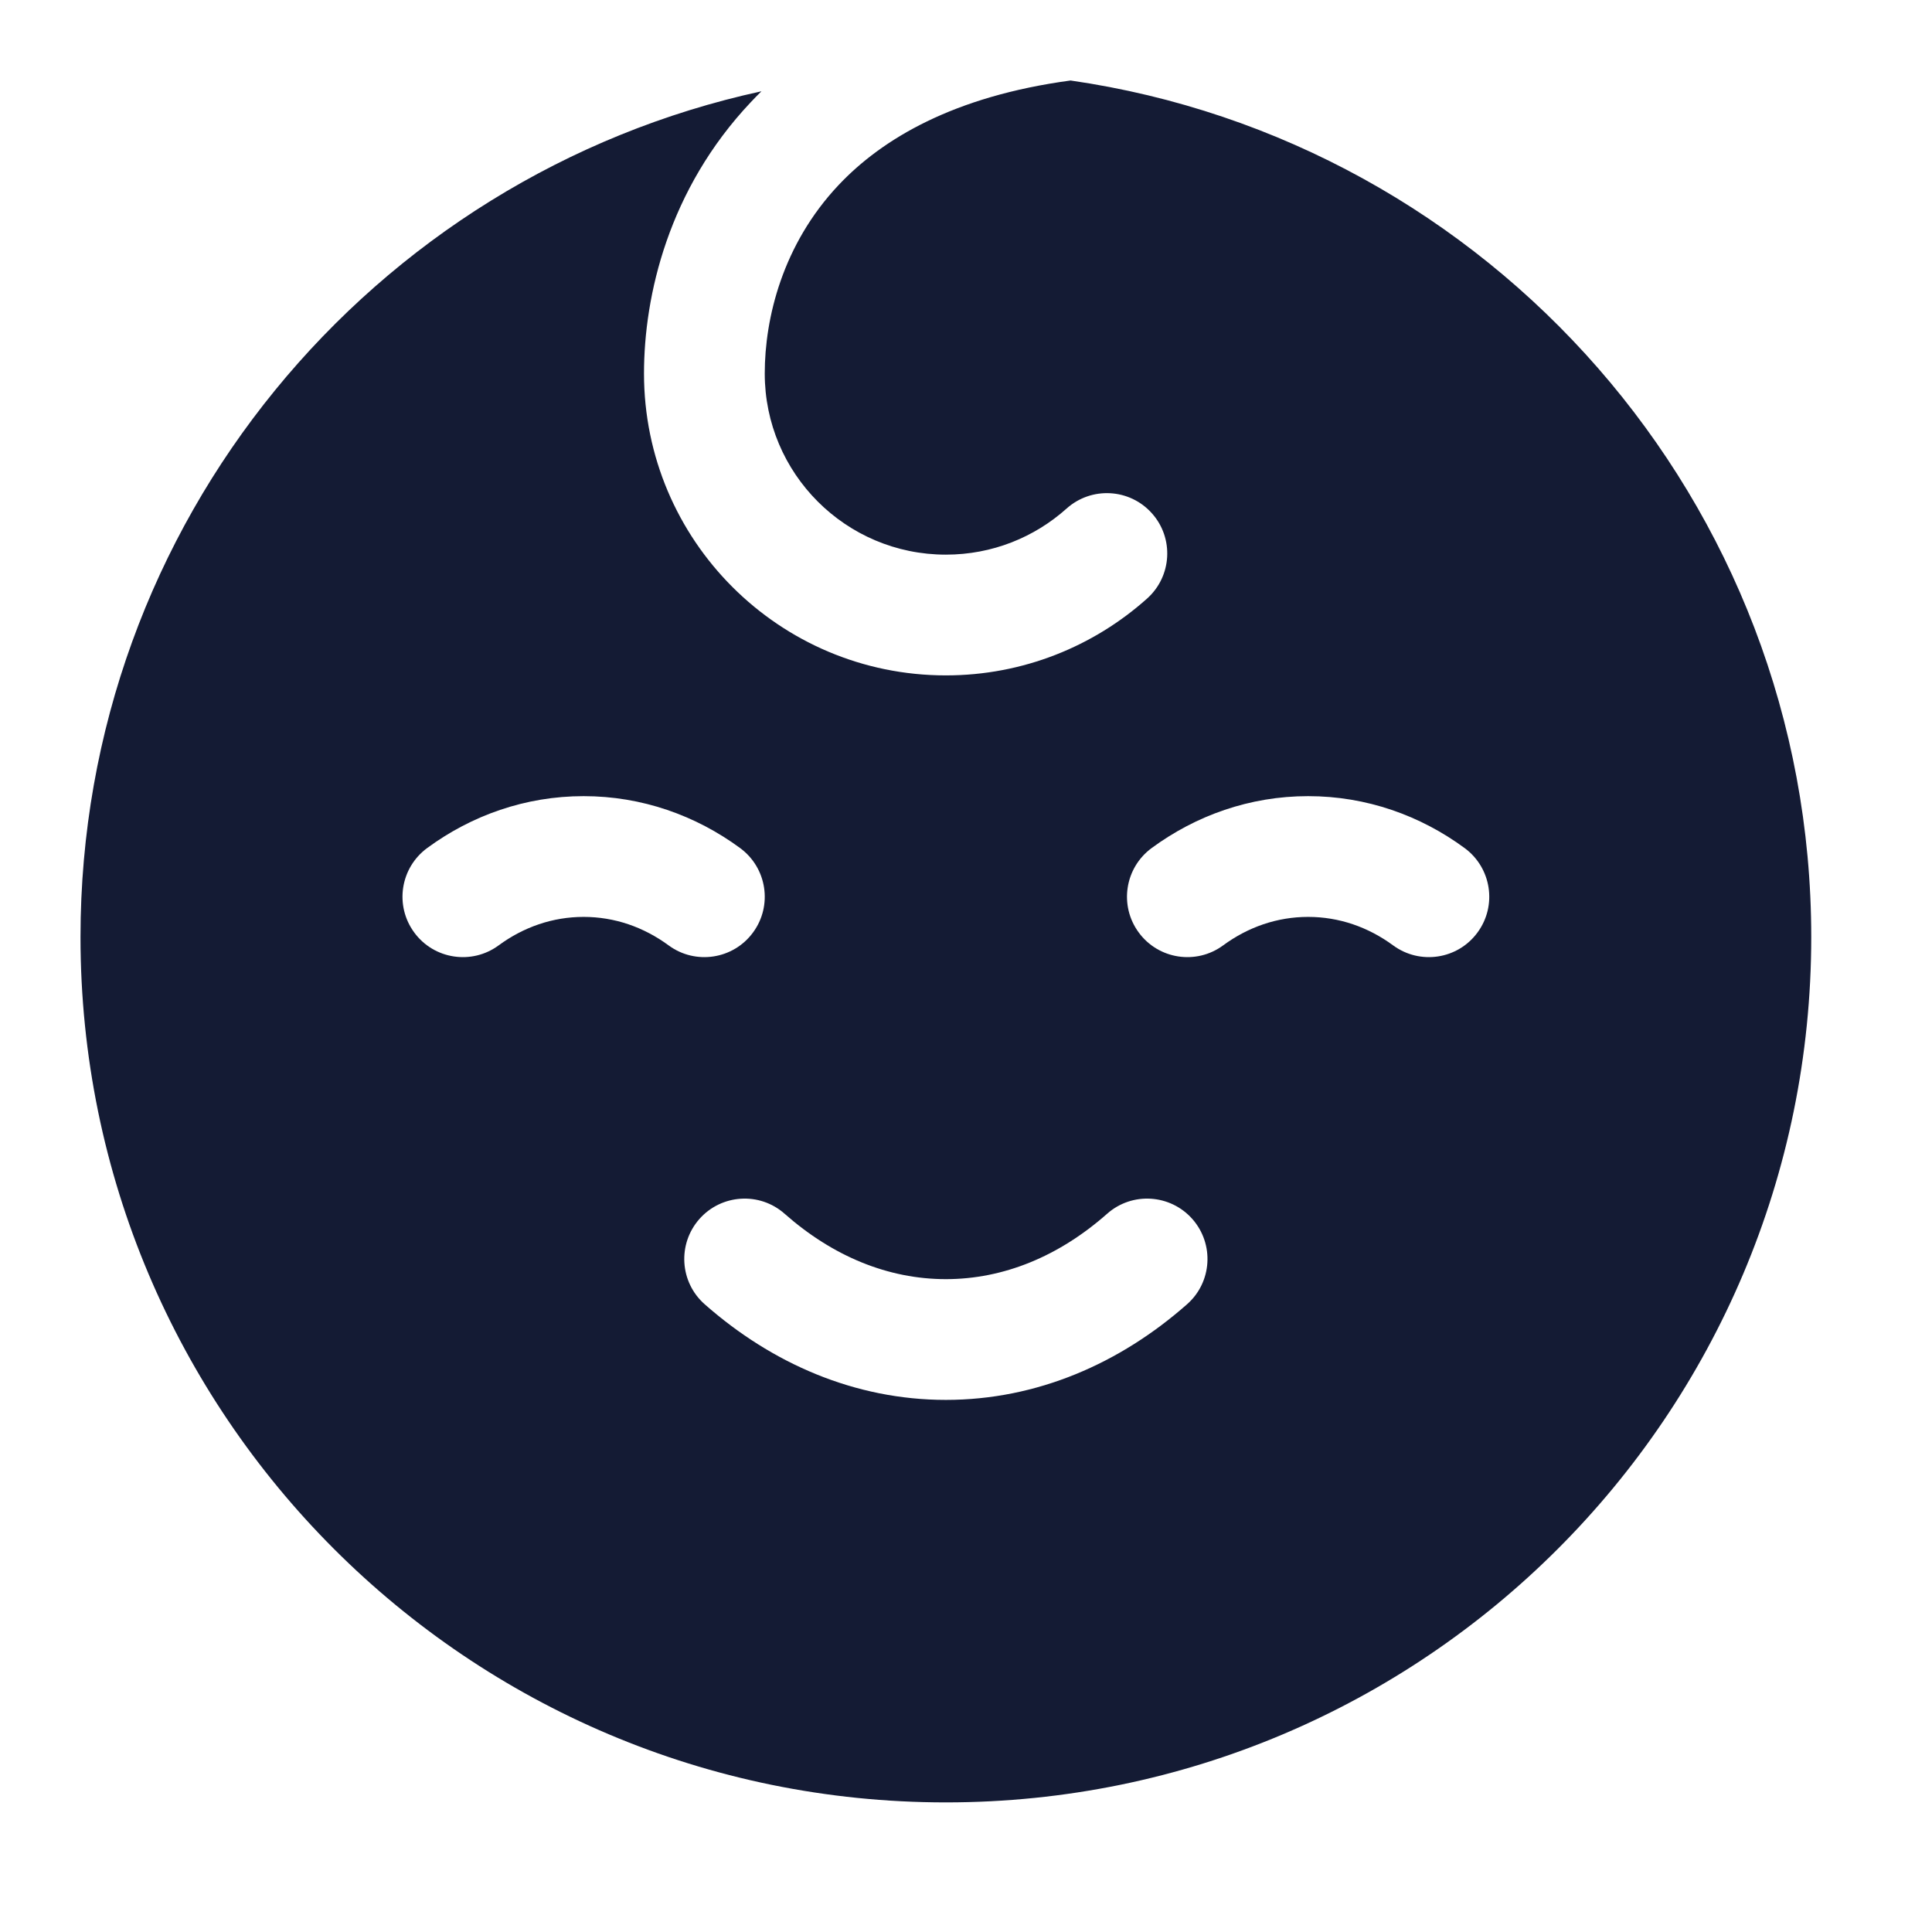 <svg width="24" height="24" viewBox="0 0 24 24" fill="none" xmlns="http://www.w3.org/2000/svg">
<path fill-rule="evenodd" clip-rule="evenodd" d="M9.5 4.64C9.5 3.954 9.72 3.038 10.418 2.298C10.959 1.725 11.846 1.196 13.299 1C18.502 1.751 22.5 6.228 22.5 11.64C22.5 17.577 17.687 22.39 11.75 22.39C5.813 22.39 1 17.577 1 11.64C1 6.489 4.622 2.184 9.459 1.134C9.414 1.178 9.37 1.223 9.327 1.269C8.306 2.35 8 3.668 8 4.64C8 6.711 9.679 8.39 11.75 8.39C12.71 8.39 13.587 8.028 14.25 7.435C14.559 7.158 14.585 6.684 14.309 6.376C14.033 6.067 13.559 6.041 13.25 6.317C12.851 6.674 12.327 6.89 11.75 6.89C10.507 6.89 9.5 5.882 9.5 4.64ZM8.688 15.143C8.962 14.833 9.436 14.803 9.746 15.077C10.346 15.607 11.034 15.89 11.75 15.89C12.466 15.89 13.154 15.607 13.754 15.077C14.064 14.803 14.538 14.833 14.812 15.143C15.086 15.454 15.057 15.928 14.746 16.202C13.914 16.936 12.883 17.39 11.75 17.39C10.617 17.39 9.586 16.936 8.754 16.202C8.443 15.928 8.414 15.454 8.688 15.143ZM6.194 11.744C5.861 11.989 5.391 11.918 5.146 11.584C4.9 11.25 4.972 10.781 5.306 10.535C5.855 10.131 6.525 9.89 7.25 9.89C7.975 9.89 8.645 10.131 9.194 10.535C9.528 10.781 9.6 11.25 9.354 11.584C9.109 11.918 8.639 11.989 8.306 11.744C7.996 11.516 7.634 11.39 7.25 11.39C6.866 11.39 6.504 11.516 6.194 11.744ZM14.146 11.584C14.391 11.918 14.861 11.989 15.194 11.744C15.504 11.516 15.866 11.39 16.25 11.39C16.634 11.39 16.996 11.516 17.306 11.744C17.64 11.989 18.109 11.918 18.354 11.584C18.6 11.25 18.528 10.781 18.194 10.535C17.645 10.131 16.975 9.89 16.25 9.89C15.525 9.89 14.855 10.131 14.306 10.535C13.972 10.781 13.9 11.25 14.146 11.584Z" fill="#141B34"/>
</svg>

